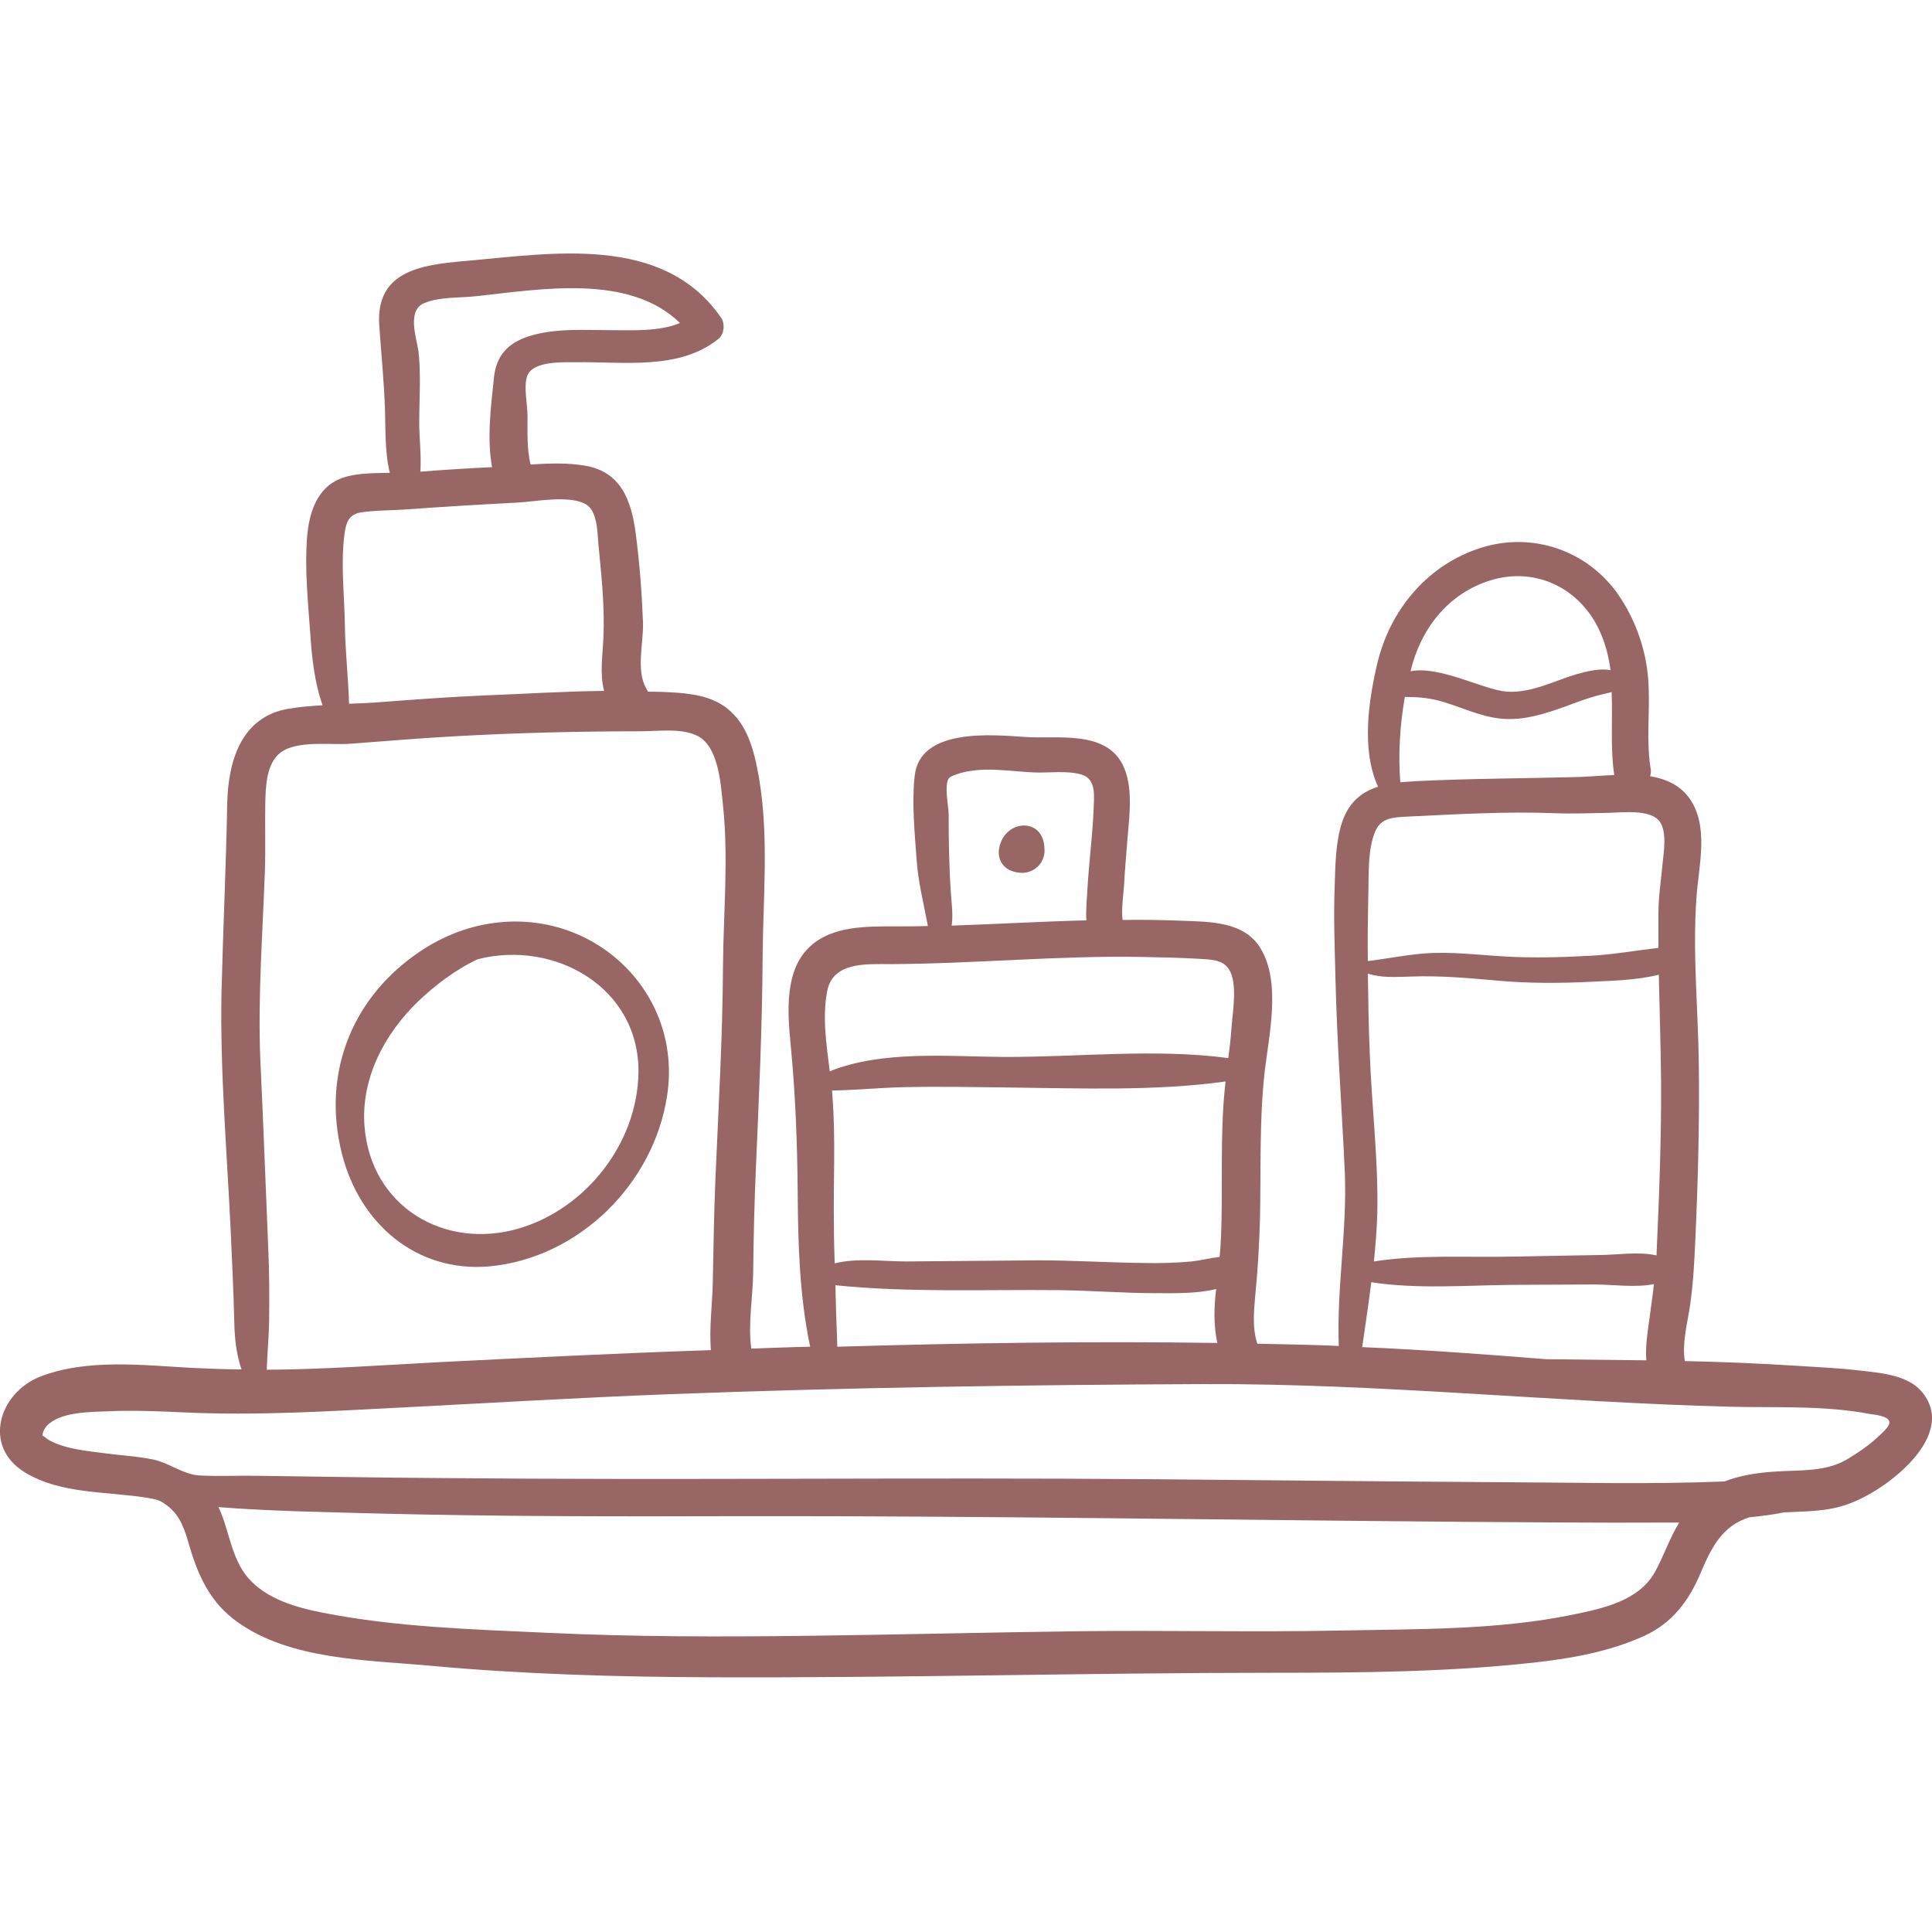 <?xml version="1.0" encoding="utf-8"?>
<!-- Generator: Adobe Illustrator 23.1.1, SVG Export Plug-In . SVG Version: 6.00 Build 0)  -->
<svg version="1.1" id="Capa_1" xmlns="http://www.w3.org/2000/svg" xmlns:xlink="http://www.w3.org/1999/xlink" x="0px" y="0px"
	 viewBox="0 0 512 512" style="enable-background:new 0 0 512 512;" xml:space="preserve">
<style type="text/css">
	.st0{fill:#996666;}
</style>
<g>
	<g>
		<path class="st0" d="M509.1,368.6c-3.8-4.3-11.1-4.8-16.3-5.4c-5.8-0.7-11.6-0.9-17.4-1.3c-9.6-0.6-19.3-1-28.9-1.2
			c-0.7-4.2,0.4-8.9,1.1-13c1.1-6.5,1.4-13,1.7-19.6c0.7-15.5,1.1-30.9,0.9-46.4c-0.2-14.6-1.7-29.5-0.6-44.1
			c0.6-8.4,3.4-18.8-2-26.2c-2.5-3.4-6.2-5-10.3-5.7c0.2-0.7,0.3-1.4,0.1-2.2c-1.4-8.9,0.4-18-1-26.9c-1.1-7.1-3.9-14-8.1-19.8
			c-8.6-11.6-23.5-16.1-37.1-11.2c-13.5,4.8-22.9,16.4-26.2,30.2c-2.3,9.8-4.3,22.9,0.2,32.7c-4.2,1.3-7.7,4-9.5,9.3
			c-1.8,5.4-1.8,11.5-2,17.1c-0.3,8,0,16,0.2,24c0.4,17.4,1.7,34.6,2.5,52c0.6,15.3-2.2,30.6-1.6,45.8c-4-0.2-8.1-0.3-12.1-0.4
			c-3.2-0.1-6.4-0.1-9.5-0.2c-1.5-4.6-0.8-9.6-0.4-14.4c0.6-6.1,0.9-12.2,1.1-18.4c0.3-12.9-0.2-25.9,1.2-38.8
			c1.1-9.9,4.5-24-1-33.1c-4.3-7.3-13.6-7.1-21-7.4c-5.2-0.2-10.4-0.3-15.6-0.2c-0.4-2.7,0.3-7.5,0.4-9.4c0.2-4.1,0.6-8.1,0.9-12.2
			c0.5-6.2,1.6-13.8-1.3-19.6c-4.7-9.2-17.5-6.7-25.9-7.3c-8.9-0.6-27.8-2.4-29.2,10.3c-0.8,7.2,0,15,0.5,22.1
			c0.4,6,1.9,11.8,3,17.7c-2.8,0.1-5.7,0.1-8.5,0.1c-7.6,0-16.9-0.2-22.8,5.4c-6.7,6.2-5.9,17.3-5.1,25.6
			c1.3,13.4,1.8,26.4,1.9,39.8c0.1,13.7,0.5,27.3,3.3,40.6c-5.2,0.1-10.4,0.3-15.6,0.5c-0.9-6.5,0.4-13.6,0.5-20
			c0.1-9.1,0.3-18.2,0.7-27.4c0.8-18.7,1.7-37.4,1.8-56.1c0.1-15.8,1.7-31.7-0.9-47.4c-1.1-6.3-2.6-13.4-7.5-17.9
			c-3.8-3.6-8.9-4.6-14-5c-2.6-0.2-5.3-0.3-8-0.3c-0.1-0.3-0.3-0.6-0.5-1c-2.7-4.7-0.6-12.2-0.8-17.4c-0.3-7.8-0.9-15.6-1.9-23.3
			c-1.1-8.7-3.8-16.6-13.5-18.2c-4.7-0.8-9.6-0.6-14.4-0.3c-1-4.2-0.8-8.5-0.8-12.8c0-3.1-1-7.4-0.2-10.3c1.1-4.4,9.4-4,13.1-4
			c12.5-0.2,27.3,2.2,37.7-6.2c1.5-1.2,1.8-4,0.7-5.6c-15.4-22.3-45-17-68.2-15c-11.4,1-23.3,2.7-22.4,16.9
			c0.5,7.2,1.2,14.3,1.5,21.6c0.2,5.1-0.1,11.9,1.3,17.6c-4.8,0.1-10.3,0-14.3,2.1c-5.4,2.9-7.1,9.1-7.6,14.7
			c-0.7,8.3,0.2,17.2,0.8,25.5c0.4,6.2,1.1,13.2,3.3,19.3c-3,0.2-6,0.4-8.9,0.9c-12.9,2.1-16.2,14.2-16.4,25.6
			c-0.3,16.5-1.1,33.1-1.5,49.6c-0.4,20.8,1.4,41.6,2.4,62.4c0.4,8.5,0.8,17,1,25.5c0.1,4.1,0.6,8.2,1.9,12c-4.4,0-8.8-0.2-13.2-0.4
			c-12.9-0.7-27.7-2.5-40.1,2.3c-11,4.3-15.4,18.5-4.1,25.4c9.5,5.8,21.6,5,32.2,6.7c2.9,0.5,3.5,0.6,5.5,2.1
			c3.6,2.7,4.7,6.6,5.9,10.7c2.4,8.2,5.7,15.2,12.8,20.2c14,10,34.2,10,50.6,11.5c24.9,2.3,50,3,75,3.1c49.8,0.2,99.7-1.2,149.5-1.2
			c22.7,0,45.8-0.2,68.4-2.7c10-1.1,20.1-2.9,29.3-7.1c7.4-3.4,11.8-9.3,14.9-16.7c3-7.1,5.9-12.5,12.9-14.7
			c3.1-0.3,6.2-0.7,9.2-1.3c5.8-0.3,11.8-0.2,17.2-2.3C499.7,395.1,519.4,380.3,509.1,368.6z M395,153.8
			c11.7-3.6,23.1,1.8,28.5,12.5c1.8,3.7,2.8,7.4,3.3,11.3c-2.9-0.6-6.5,0.4-9.1,1.1c-6,1.8-11.9,5-18.3,4.6
			c-6.1-0.4-17.9-7-25.6-5.4C376.4,166.9,383.6,157.3,395,153.8z M372.3,184.7c0,0,0.1,0,0.1,0c3,0,5.7,0.2,8.6,0.9
			c5.8,1.5,11.4,4.5,17.4,4.9c5.7,0.4,11.2-1.4,16.5-3.3c2.9-1.1,5.9-2.2,8.9-3c1.1-0.3,2.3-0.5,3.3-0.8c0.3,7.3-0.4,14.7,0.7,22
			c-3.2,0.1-6.3,0.4-9,0.5c-14.5,0.4-28.9,0.4-43.3,1.1c-1.5,0.1-3,0.2-4.4,0.3C370.5,199.9,371,192.1,372.3,184.7z M362.6,237.9
			c0.2-5.4-0.3-12.6,1.9-17.7c1.6-3.6,5-3.6,8.6-3.8c12.9-0.6,25.8-1.4,38.7-0.9c4.9,0.2,9.8,0,14.8-0.1c3.6-0.1,10.9-1,13.3,2.4
			c1.9,2.8,1,8,0.7,11.1c-0.4,4.4-1.1,8.7-1.1,13.1c0,3.1,0,6.1,0,9.2c-6.1,0.7-12.1,1.8-18.3,2.1c-7.3,0.4-14.7,0.6-22,0.2
			c-7.3-0.4-14.7-1.4-22-0.8c-4.9,0.4-9.8,1.4-14.7,2C362.4,249,362.5,243.4,362.6,237.9z M363,279.1c-0.3-7-0.4-14-0.5-21.1
			c3.5,1.2,7.3,0.9,11.3,0.8c7.8-0.3,15.5,0.4,23.3,1.1c8,0.7,16,0.7,24.1,0.3c5.9-0.3,12.5-0.4,18.4-1.9c0.2,9.3,0.5,18.5,0.6,27.8
			c0.1,15.4-0.5,30.9-1.2,46.3c0,0.1,0,0.2,0,0.3c-4.9-1.1-10.5-0.1-15.4-0.1c-7.5,0.1-15,0.3-22.5,0.4c-12,0.3-25-0.6-37,1.3
			c0.4-4.2,0.8-8.5,0.9-12.8C365.3,307.3,363.5,293.2,363,279.1z M363.4,339.8c12.2,1.9,25.4,0.8,37.6,0.7c7.2,0,14.3-0.1,21.5-0.1
			c4.9,0,10.8,0.9,15.8-0.1c-0.3,3.1-0.8,6.1-1.2,9.3c-0.5,3.6-1.1,7.3-0.8,10.9c-8.9-0.1-17.7-0.2-26.6-0.3
			c-16.2-1.3-32.4-2.5-48.7-3.2C361.8,351.3,362.7,345.6,363.4,339.8z M251.3,206.5c0.2-0.5,1-0.9,2.5-1.4
			c6.4-2.1,13.6-0.7,20.1-0.4c4,0.2,8.9-0.6,12.8,0.6c4,1.2,3.2,6.1,3.1,9.6c-0.3,6.8-1.2,13.6-1.6,20.4c-0.1,2.5-0.5,5.7-0.3,8.6
			c-11.9,0.3-23.8,1-35.7,1.4c0.4-2.8,0-5.7-0.2-8.6c-0.5-7-0.6-14.1-0.6-21.1C251.3,213.3,250.3,208.5,251.3,206.5z M219.2,262.7
			c1.5-7.9,10.5-7.2,16.9-7.2c22.2-0.1,44.3-2.3,66.5-1.9c5.1,0.1,10.2,0.2,15.2,0.5c2.9,0.2,6.2,0.1,7.9,2.8c2.3,3.6,1,11,0.7,15
			c-0.2,2.8-0.5,5.7-0.9,8.5c-19.5-2.6-40-0.2-59.7-0.3c-14.4-0.1-32-1.8-45.9,3.8C219,276.8,217.9,269.6,219.2,262.7z M322.6,355.9
			c-33.5-0.5-67.2,0-100.7,1c-0.2-5.4-0.4-10.9-0.5-16.3c19.6,2,39.6,1.1,59.2,1.3c8.5,0.1,17,0.8,25.6,0.8c4.7,0,10.9,0.2,16.1-1.1
			C321.7,346.3,321.6,351.3,322.6,355.9z M315.8,334.3c-4.3,0.4-8.7,0.5-13,0.4c-9.2-0.1-18.4-0.7-27.6-0.7
			c-11.7,0.1-23.4,0.2-35.1,0.3c-5.9,0-12.9-1-18.9,0.5c-0.1-3.2-0.2-6.5-0.2-9.8c-0.2-11.5,0.5-23.1-0.4-34.6c0-0.5-0.1-1-0.1-1.4
			c6.5-0.1,13.1-0.8,19.6-0.9c9.2-0.2,18.3,0,27.5,0.1c18.8,0.2,38.5,1,57.2-1.6c-0.1,0.6-0.1,1.1-0.2,1.7c-1.3,13-0.5,26.1-1,39.2
			c-0.1,1.8-0.2,3.7-0.4,5.6C320.7,333.4,318.3,334,315.8,334.3z M112.5,80.3c4.1-1.7,9.3-1.3,13.6-1.8c17-1.8,40.6-6.1,54.1,7.1
			c-5.5,2.3-12.6,1.9-18.1,1.9c-7.2,0-14.9-0.6-21.9,1.6c-5.6,1.8-8.7,5.1-9.3,11c-0.8,7.6-1.9,16.1-0.5,23.7
			c-6.3,0.3-12.7,0.7-19,1.2c0.3-4.3-0.3-8.9-0.3-12.9c0-6.3,0.5-12.7-0.2-19C110.3,89.2,107.8,82.2,112.5,80.3z M91.2,142.3
			c0.4-3.4,0.9-5.9,4.4-6.5c3.9-0.6,8.1-0.5,12-0.8c9.8-0.7,19.6-1.3,29.4-1.8c4.6-0.2,13.7-2.1,18.2,0.4c3.2,1.8,3.1,7.6,3.4,10.8
			c0.8,8.2,1.7,16.6,1.3,24.8c-0.2,4.4-1,9.5,0.2,13.9c-10.6,0.1-21.3,0.8-31.8,1.2c-9.3,0.4-18.6,1.1-27.9,1.8
			c-2.6,0.2-5.3,0.3-7.9,0.4c-0.2-6.9-1-13.9-1.1-20.8C91.3,158.3,90.3,149.9,91.2,142.3z M70.2,230.8c0.2-5.9,0-11.9,0.1-17.8
			c0.1-4.3,0.2-10.7,4.1-13.6c4.5-3.3,13.2-1.9,18.5-2.3c9.3-0.7,18.7-1.5,28-2c16.2-0.9,32.5-1.3,48.8-1.3c4.6,0,10.6-0.9,14.9,1.1
			c5.9,2.7,6.4,13,7,18.5c1.5,14.2,0.1,28.6,0,42.8c-0.1,18.7-1.2,37.4-2,56.1c-0.4,9.1-0.5,18.2-0.7,27.3c-0.1,6-1,12.2-0.5,18.2
			c-24.1,0.8-48.2,2-72.3,3.2c-15,0.8-30.2,1.9-45.4,2c0.1-4,0.5-8,0.6-12c0.1-6.7,0.1-13.3-0.2-20c-0.7-16.6-1.3-33.2-2.1-49.9
			C68.3,264.3,69.6,247.6,70.2,230.8z M438.4,416.9c-4.3,7.4-13.8,9.4-21.6,11c-19.8,4.1-41.1,3.8-61.2,4.2
			c-23.4,0.5-46.8-0.1-70.2,0.2c-23.6,0.3-47.2,0.9-70.8,1.2c-23.3,0.3-46.6,0.3-69.8-0.8c-19.6-0.9-39.9-1.5-59.2-5.3
			c-7.1-1.4-15-3.6-19.9-9.3c-4.5-5.3-4.9-12.6-7.8-18.7c14,1.1,28.2,1.3,42.3,1.7c32.1,0.8,64.2,0.8,96.2,0.7
			c63.8-0.1,127.5,1,191.3,1.5c17.7,0.1,35.4,0.3,53.1,0.2c1.4,0,2.8,0,4.2,0C442.4,407.7,440.9,412.5,438.4,416.9z M498,380.5
			c-2.5,2.4-5.6,4.5-8.6,6.3c-5.9,3.4-12.6,2.7-19.2,3.2c-4.6,0.3-9.1,1-13.2,2.6c-19.5,0.8-39.1,0.3-58.5,0.2
			c-31.2-0.2-62.3-0.5-93.5-0.8c-62.9-0.5-125.8,0.3-188.7-0.3c-16.1-0.1-32.2-0.4-48.2-0.6c-5.1-0.1-10.4,0.2-15.4-0.1
			c-4.2-0.3-7.9-3.3-12-4.2c-4.4-0.9-8.8-1.1-13.2-1.7c-4.6-0.6-10.2-1.1-14.4-3.4c-0.9-0.5-1.9-1.6-1.8-1c-0.2-1.1,0.7-2.6,1.7-3.4
			c3.8-3.2,11.2-3.1,15.8-3.3c6.6-0.3,13.3,0,19.9,0.3c19.2,0.9,38.6-0.3,57.8-1.3c23.4-1.2,46.8-2.6,70.3-3.5
			c47.3-1.8,94.7-2.5,142.1-2.7c46.7-0.2,93.1,4.8,139.7,6c12.1,0.3,24.7-0.4,36.8,1.9c1.2,0.2,5.1,0.5,5.3,2.1
			C500.9,378,498.7,379.8,498,380.5z"/>
	</g>
</g>
<g>
	<g>
		<path class="st0" d="M130.9,244.6c-7.7,1-14.9,4.1-21.1,8.6c-17,12.2-24.4,31.9-19.2,52.5c4.6,18.4,19.6,31.6,39.1,29.9
			c23.7-2.2,43.6-21.9,47.1-45.3C180.9,263.3,157.8,241,130.9,244.6z M137.7,325.5c-19.7,5.9-39.4-5.6-41.1-27
			c-1-12.8,5.4-24.7,14.4-33.3c4.1-3.9,9.6-8.2,15.6-11c20.4-5.2,42.9,7.5,42.6,30.1C168.9,302.9,155.4,320.2,137.7,325.5z"/>
	</g>
</g>
<g>
	<g>
		<path class="st0" d="M264.7,225.4c-0.2,2.1,0.8,4.1,2.7,5.1c1,0.5,1.9,0.7,3,0.8c2.2,0.2,4.3-0.9,5.5-2.7c0.6-1,1-2.3,0.9-3.4
			C276.8,216.1,265.6,217.1,264.7,225.4z"/>
	</g>
</g>
</svg>
